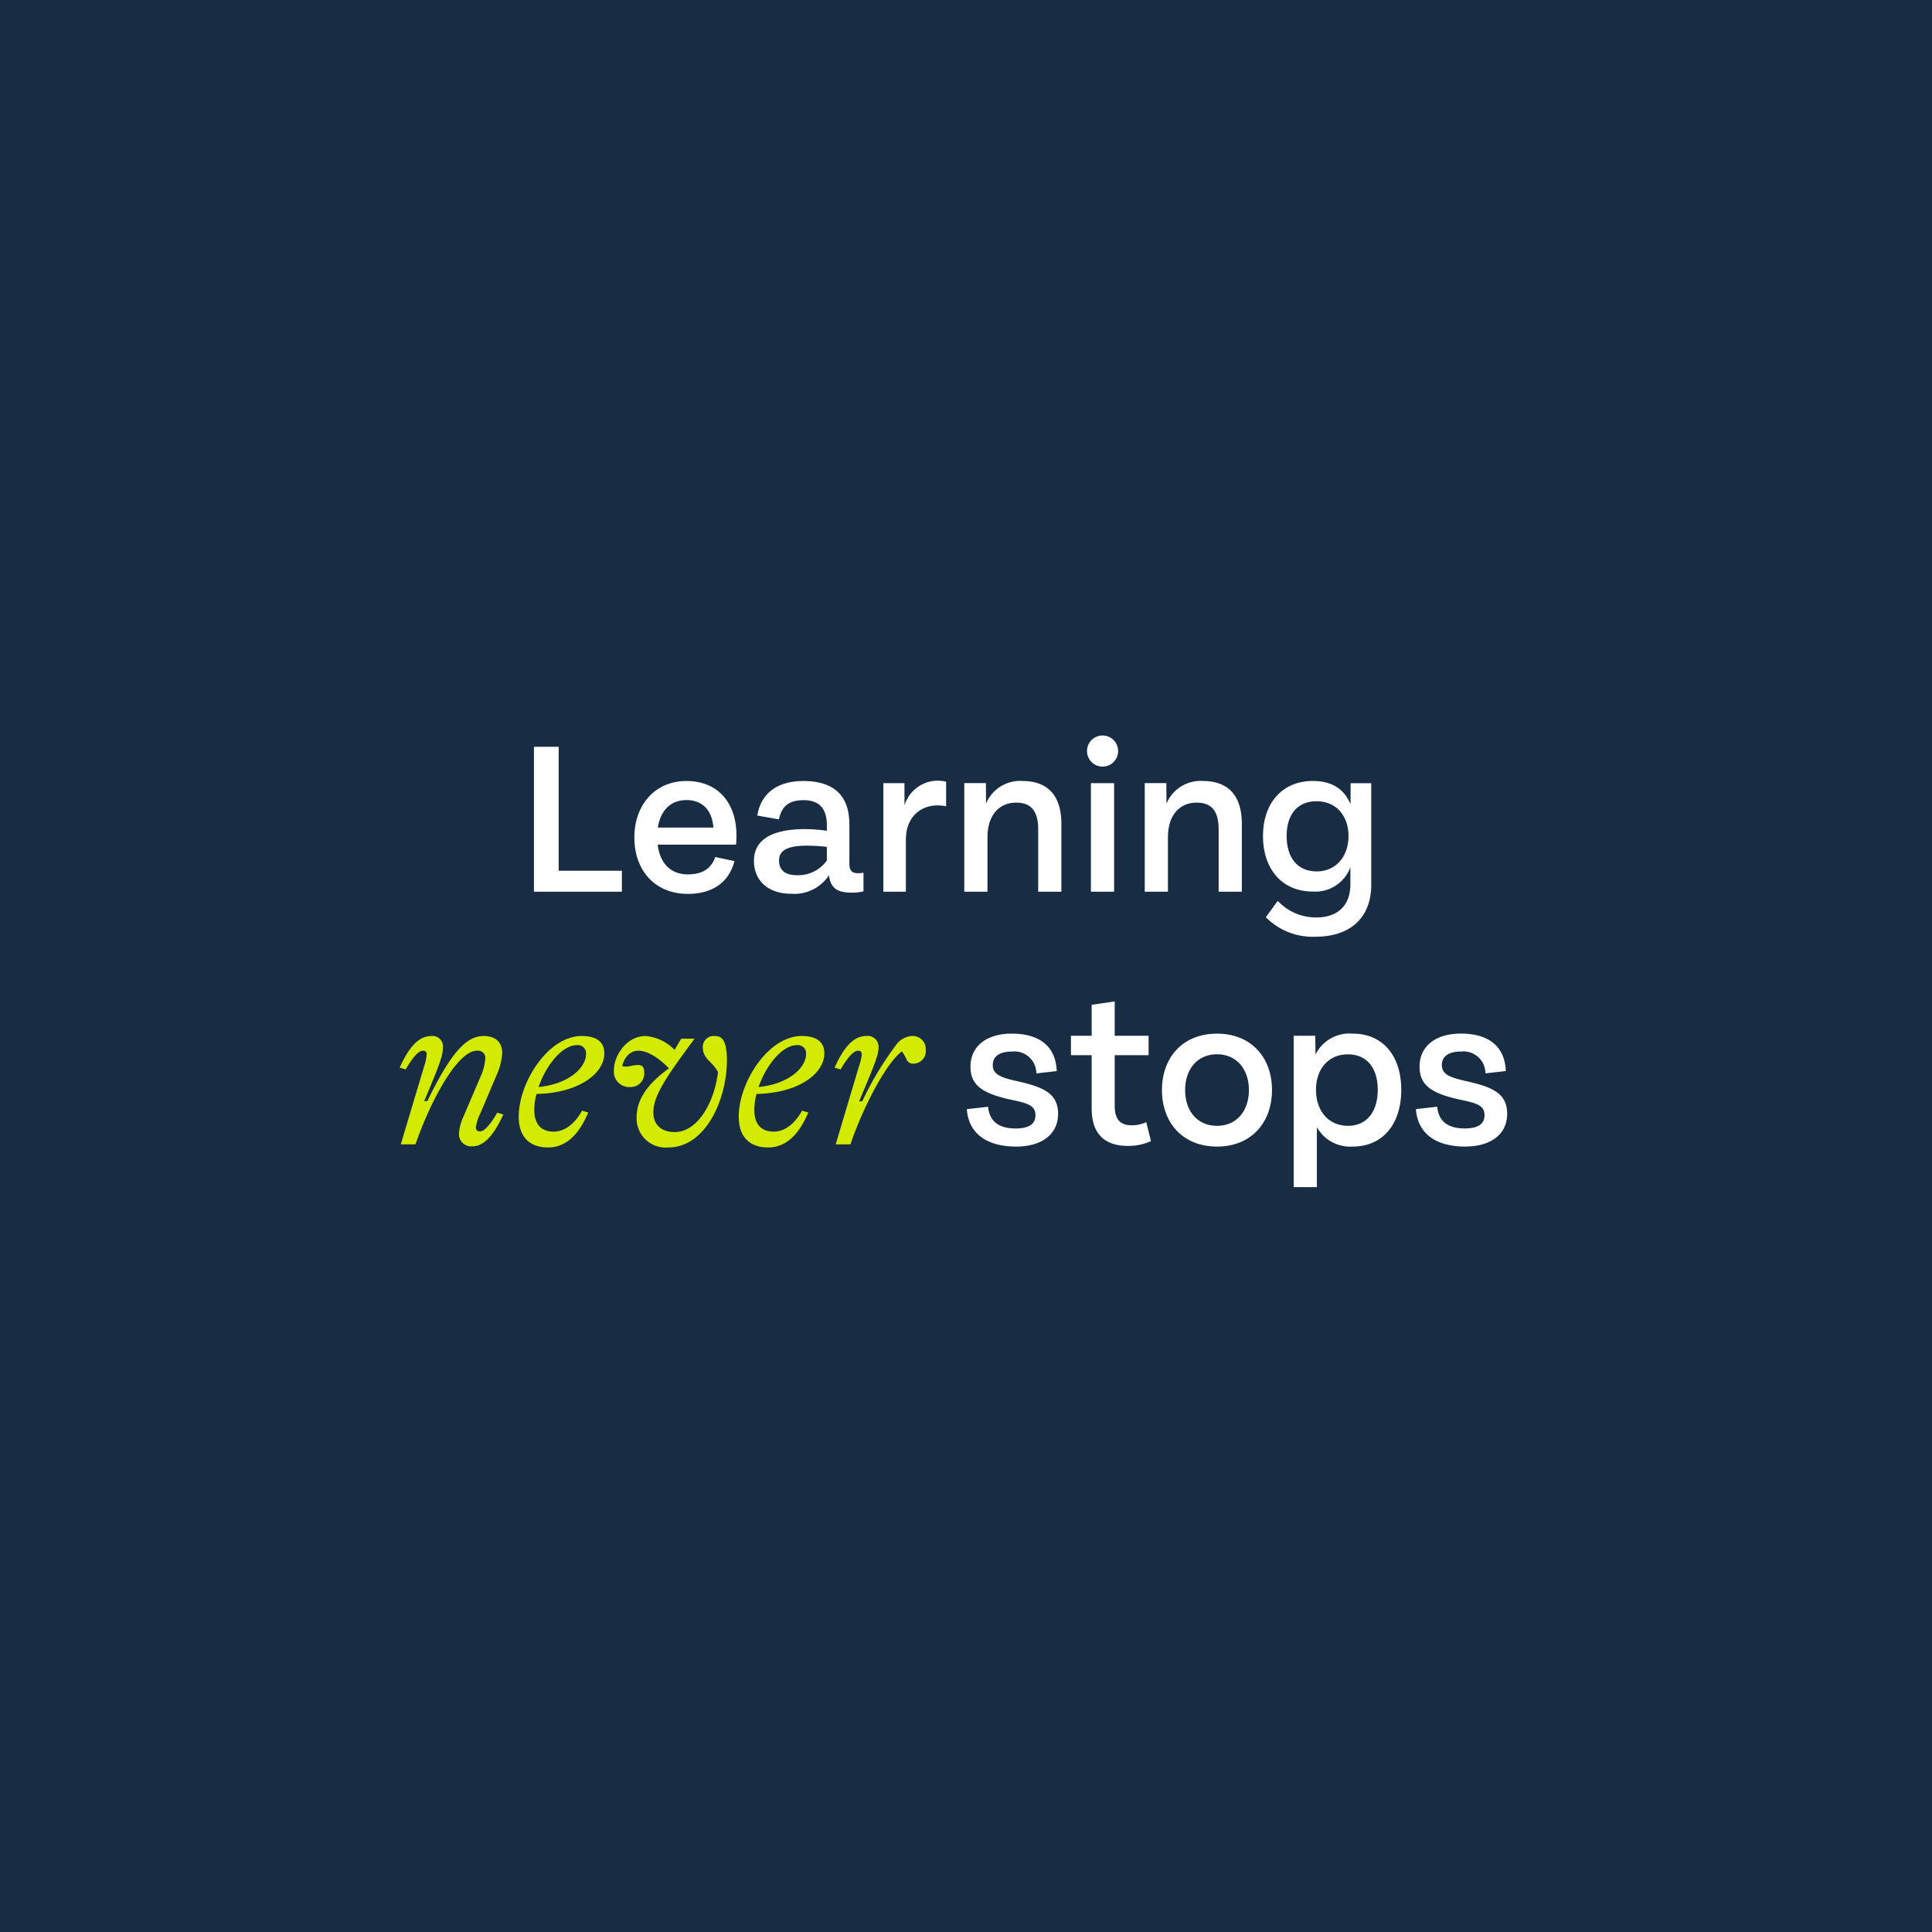 <?xml version="1.0" encoding="UTF-8"?> <svg xmlns="http://www.w3.org/2000/svg" width="260" height="260" viewBox="0 0 260 260"><g id="homepage-scroller-learning" transform="translate(-2129 -8729)"><g id="Group_1975" data-name="Group 1975" transform="translate(701 5736)"><path id="Path_4622" data-name="Path 4622" d="M0,0H260V260H0Z" transform="translate(1428 2993)" fill="#182d43"></path><path id="Path_4629" data-name="Path 4629" d="M-21.465.27c1.83,0,3.15-1.98,4.2-4.29l-.81-.24c-1.11,1.86-1.8,2.52-2.37,2.52-.33,0-.51-.18-.51-.57a5.958,5.958,0,0,1,.6-1.86l2.19-5.16a8.4,8.4,0,0,0,.75-2.97c0-1.56-1.02-2.28-2.52-2.28-2.43,0-4.53,2.55-7.56,8.76h-.42c1.86-4.41,2.52-6.03,2.52-7.14a1.425,1.425,0,0,0-1.56-1.62c-1.92,0-3.24,1.98-4.26,4.26l.81.24c1.08-1.86,1.8-2.52,2.34-2.52.33,0,.48.15.48.54a5.881,5.881,0,0,1-.33,1.53L-31.065,0h1.98c1.89-5.49,5.55-12.6,8.28-12.6a.984.984,0,0,1,1.11,1.11,7.088,7.088,0,0,1-.57,2.22l-2.37,5.55a6.452,6.452,0,0,0-.6,2.25A1.643,1.643,0,0,0-21.465.27Zm17.79-12.51c0-1.74-1.32-2.34-3.03-2.34-4.59,0-8.49,6.33-8.49,10.83,0,2.97,1.68,4.17,3.96,4.17,3.03,0,4.59-2.79,5.4-4.71l-.84-.24c-1.05,1.89-2.43,2.82-3.81,2.82-1.41,0-2.61-.72-2.61-2.91a7.966,7.966,0,0,1,.3-2.16C-7.1-6.9-3.675-9.54-3.675-12.24Zm-3.69-1.11a1.1,1.1,0,0,1,1.23,1.2c0,1.77-2.22,4.02-6.39,4.44C-11.505-10.65-9.345-13.35-7.365-13.35Zm18.54-1.23a1.466,1.466,0,0,0-1.59,1.59c0,1.53,1.47,1.98,2.04,3.3-.57,4.41-2.91,8.04-5.82,8.04-1.62,0-2.88-.81-2.88-2.67,0-2.28,1.86-4.92,5.55-9.9h-1.8l-.9,1.5A6.162,6.162,0,0,0,1.9-14.58c-2.61,0-4.29,2.67-4.29,4.62A2.071,2.071,0,0,0-.225-7.71a1.827,1.827,0,0,0,1.92-1.98c0-.78-.33-.99-.87-.99-.75,0-1.35.36-2.1.15.33-1.26,1.11-2.07,2.19-2.07s2.52.75,4.11,2.37C2.715-8.55.675-6.45.675-3.66A3.908,3.908,0,0,0,4.935.42c5.04,0,7.89-6.48,7.89-11.76C12.825-14.16,12.045-14.58,11.175-14.58Zm14.76,2.34c0-1.74-1.32-2.34-3.03-2.34-4.59,0-8.49,6.33-8.49,10.83,0,2.97,1.68,4.17,3.96,4.17,3.03,0,4.59-2.79,5.4-4.71l-.84-.24c-1.05,1.89-2.43,2.82-3.81,2.82-1.41,0-2.61-.72-2.61-2.91a7.966,7.966,0,0,1,.3-2.16C22.515-6.9,25.935-9.54,25.935-12.24Zm-3.69-1.11a1.1,1.1,0,0,1,1.23,1.2c0,1.77-2.22,4.02-6.39,4.44C18.1-10.65,20.265-13.35,22.245-13.35ZM29.445,0c1.86-5.43,4.95-11.07,6.93-12.51a6.348,6.348,0,0,1,.69,1.23.937.937,0,0,0,.9.42,1.678,1.678,0,0,0,1.62-1.86,1.757,1.757,0,0,0-1.86-1.86,2.921,2.921,0,0,0-2.22,1.32,42.892,42.892,0,0,0-4.47,7.47h-.42c2.07-4.89,2.61-6.24,2.61-7.17a1.469,1.469,0,0,0-1.68-1.62c-1.89,0-3.21,1.98-4.23,4.26l.81.24c1.08-1.86,1.83-2.52,2.37-2.52.3,0,.48.18.48.54a7.644,7.644,0,0,1-.39,1.59L27.465,0Z" transform="translate(1513 3147)" fill="#d2eb00"></path></g><path id="Path_4626" data-name="Path 4626" d="M50.69,30V27.18H42.185V10.5h-3.33V30Zm15.42-7.56c0-4.425-2.52-7.335-6.72-7.335-4.29,0-7.02,3.27-7.02,7.59,0,4.4,2.73,7.6,7.215,7.6,3.18,0,5.505-1.47,6.255-4.41l-2.58-.555c-.525,1.5-1.665,2.34-3.69,2.34-2.31,0-3.75-1.485-4.065-4.005H66.05A12.02,12.02,0,0,0,66.11,22.44Zm-6.735-4.77c2.1,0,3.45,1.305,3.63,3.7h-7.47C55.88,19.065,57.26,17.67,59.375,17.67ZM82.43,27.51c-.855,0-1.125-.435-1.125-1.305v-5.07c0-1.83-.195-6.03-6.21-6.03-3.4,0-5.685,1.6-6.18,4.65l2.91.51c.36-1.74,1.335-2.58,3.3-2.58,2.4,0,3.15,1.41,3.15,3.42v.7a19.75,19.75,0,0,0-2.955-.225c-3.945,0-6.855,1.14-6.855,4.275,0,2.67,1.92,4.425,5.025,4.425a5.593,5.593,0,0,0,5.07-2.49c.21,1.62.99,2.34,3.045,2.34a6.427,6.427,0,0,0,1.6-.18V27.45A4.923,4.923,0,0,1,82.43,27.51Zm-8.175.27c-1.47,0-2.415-.57-2.415-1.995,0-1.38,1.215-1.98,3.765-1.98a23.394,23.394,0,0,1,2.67.165V25.8A4.716,4.716,0,0,1,74.255,27.78Zm14.46-12.39H85.88V30h3.03V23.01c0-3.6,2.715-5.085,5.415-4.5V15.195a4.689,4.689,0,0,0-5.6,3.18ZM104.57,15.1a4.961,4.961,0,0,0-4.875,3.045l-.015-2.76H96.77V30h3.12V22.695c0-3.06,1.62-4.68,3.87-4.68,2.01,0,2.955,1.14,2.955,3.615V30h3.12V20.865C109.835,17.28,108.2,15.1,104.57,15.1Zm10.785-1.935a2.088,2.088,0,0,0,2.115-2.04,2.093,2.093,0,1,0-2.115,2.04ZM116.93,30V15.39h-3.12V30Zm11.925-14.9a4.961,4.961,0,0,0-4.875,3.045l-.015-2.76h-2.91V30h3.12V22.695c0-3.06,1.62-4.68,3.87-4.68,2.01,0,2.955,1.14,2.955,3.615V30h3.12V20.865C134.12,17.28,132.485,15.1,128.855,15.1Zm19.89,3.12c-.87-2.055-2.505-3.12-5.085-3.12-4.11,0-6.69,3-6.69,7.41,0,4.455,2.58,7.47,6.69,7.47a5.026,5.026,0,0,0,5.07-3.27V28.98c0,3.075-1.92,4.485-4.56,4.485a7.019,7.019,0,0,1-5.22-2.235l-1.6,2.205a8.872,8.872,0,0,0,6.7,2.625c4.455,0,7.485-2.37,7.485-7.005V15.4H148.76Zm-4.56,9.045c-2.655,0-4.035-1.95-4.035-4.755s1.38-4.68,4.035-4.68c2.61,0,4.29,1.935,4.29,4.68S146.795,27.27,144.185,27.27ZM103.737,64.3c3.555,0,5.655-1.725,5.655-4.4,0-2.775-2-3.615-5.55-4.41-2.28-.51-3.24-.945-3.24-2.16,0-1.05.765-1.815,2.565-1.815a2.953,2.953,0,0,1,3.3,2.94l2.745-.315c-.12-3.075-2.025-5.04-6.075-5.04-3.24,0-5.52,1.605-5.535,4.425,0,2.52,1.56,3.645,5.61,4.5,2.04.435,3.135.735,3.135,2.055,0,1.2-.885,1.785-2.67,1.785-2.025,0-3.5-.765-3.705-2.925l-2.865.33C97.377,62.77,100.077,64.3,103.737,64.3Zm17.52-3.285a4.439,4.439,0,0,1-1.965.42c-1.635,0-2.28-.9-2.28-2.655V52h4.56V49.39h-4.56V44.77l-3.1.45v4.17h-2.79V52h2.79v7.185c0,3.315,1.665,5.025,4.86,5.025a7.336,7.336,0,0,0,3.12-.645Zm9.525,3.285c4.59,0,7.395-3.21,7.395-7.605s-2.8-7.59-7.395-7.59c-4.605,0-7.41,3.195-7.41,7.59S126.177,64.3,130.783,64.3Zm0-2.79c-2.6,0-4.29-1.95-4.29-4.815s1.7-4.815,4.29-4.815,4.29,1.965,4.29,4.815S133.378,61.51,130.783,61.51ZM149.037,49.1a5.111,5.111,0,0,0-5,2.805L144,49.39h-2.9V69.76h3.12V61.69a5.133,5.133,0,0,0,4.815,2.61c4.1,0,6.54-3.075,6.54-7.635C155.577,52.15,153.147,49.1,149.037,49.1Zm-.645,12.405c-2.625,0-4.29-2.025-4.29-4.845,0-2.79,1.665-4.77,4.29-4.77s4.02,1.92,4.02,4.77S151.017,61.51,148.392,61.51Zm15.78,2.79c3.555,0,5.655-1.725,5.655-4.4,0-2.775-2-3.615-5.55-4.41-2.28-.51-3.24-.945-3.24-2.16,0-1.05.765-1.815,2.565-1.815a2.953,2.953,0,0,1,3.3,2.94l2.745-.315c-.12-3.075-2.025-5.04-6.075-5.04-3.24,0-5.52,1.605-5.535,4.425,0,2.52,1.56,3.645,5.61,4.5,2.04.435,3.135.735,3.135,2.055,0,1.2-.885,1.785-2.67,1.785-2.025,0-3.495-.765-3.7-2.925l-2.865.33C157.813,62.77,160.512,64.3,164.173,64.3Z" transform="translate(2162 8819)" fill="#fff"></path></g></svg> 